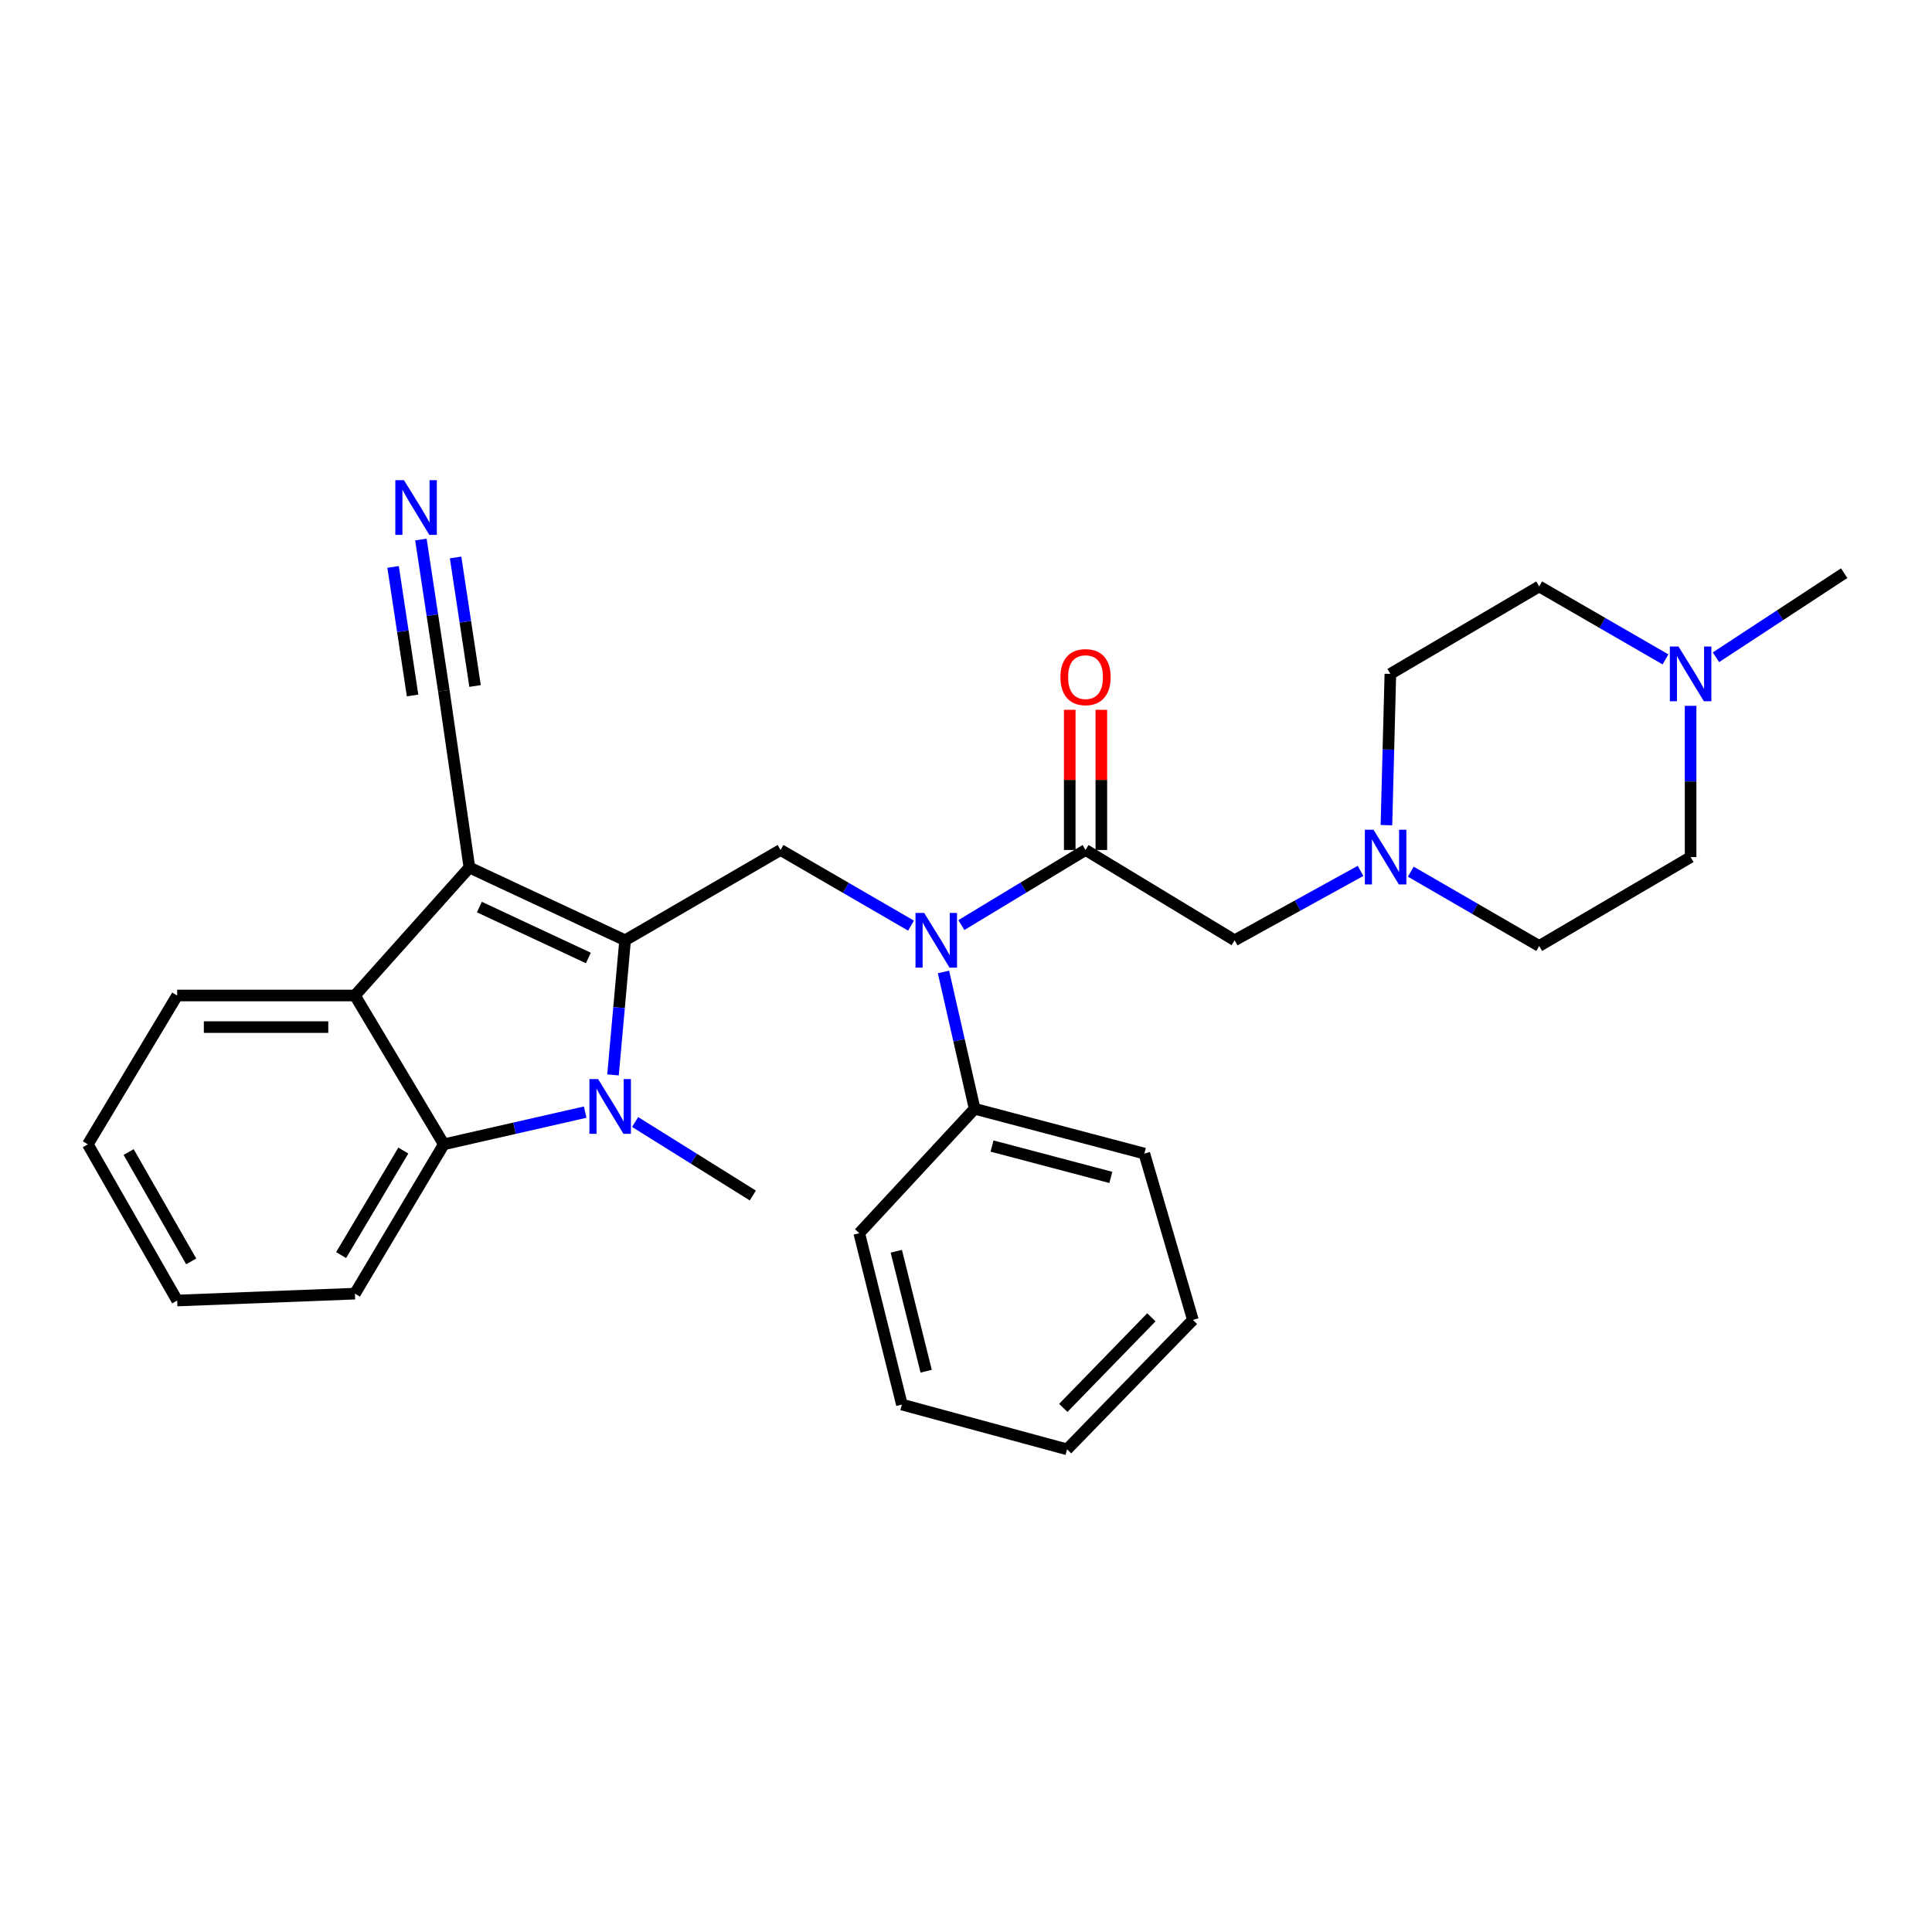 <?xml version='1.0' encoding='iso-8859-1'?>
<svg version='1.1' baseProfile='full'
              xmlns='http://www.w3.org/2000/svg'
                      xmlns:rdkit='http://www.rdkit.org/xml'
                      xmlns:xlink='http://www.w3.org/1999/xlink'
                  xml:space='preserve'
width='1000px' height='1000px' viewBox='0 0 1000 1000'>
<!-- END OF HEADER -->
<rect style='opacity:1.0;fill:#FFFFFF;stroke:none' width='1000' height='1000' x='0' y='0'> </rect>
<path class='bond-0' d='M 323.55,486.681 L 242.959,449.025' style='fill:none;fill-rule:evenodd;stroke:#000000;stroke-width:6px;stroke-linecap:butt;stroke-linejoin:miter;stroke-opacity:1' />
<path class='bond-0' d='M 304.538,495.852 L 248.123,469.492' style='fill:none;fill-rule:evenodd;stroke:#000000;stroke-width:6px;stroke-linecap:butt;stroke-linejoin:miter;stroke-opacity:1' />
<path class='bond-1' d='M 323.55,486.681 L 320.421,521.526' style='fill:none;fill-rule:evenodd;stroke:#000000;stroke-width:6px;stroke-linecap:butt;stroke-linejoin:miter;stroke-opacity:1' />
<path class='bond-1' d='M 320.421,521.526 L 317.292,556.37' style='fill:none;fill-rule:evenodd;stroke:#0000FF;stroke-width:6px;stroke-linecap:butt;stroke-linejoin:miter;stroke-opacity:1' />
<path class='bond-6' d='M 323.55,486.681 L 404.006,439.947' style='fill:none;fill-rule:evenodd;stroke:#000000;stroke-width:6px;stroke-linecap:butt;stroke-linejoin:miter;stroke-opacity:1' />
<path class='bond-3' d='M 242.959,449.025 L 183.712,515.269' style='fill:none;fill-rule:evenodd;stroke:#000000;stroke-width:6px;stroke-linecap:butt;stroke-linejoin:miter;stroke-opacity:1' />
<path class='bond-7' d='M 242.959,449.025 L 229.719,357.52' style='fill:none;fill-rule:evenodd;stroke:#000000;stroke-width:6px;stroke-linecap:butt;stroke-linejoin:miter;stroke-opacity:1' />
<path class='bond-2' d='M 302.879,575.638 L 266.299,583.968' style='fill:none;fill-rule:evenodd;stroke:#0000FF;stroke-width:6px;stroke-linecap:butt;stroke-linejoin:miter;stroke-opacity:1' />
<path class='bond-2' d='M 266.299,583.968 L 229.719,592.299' style='fill:none;fill-rule:evenodd;stroke:#000000;stroke-width:6px;stroke-linecap:butt;stroke-linejoin:miter;stroke-opacity:1' />
<path class='bond-16' d='M 328.743,580.755 L 359.2,599.776' style='fill:none;fill-rule:evenodd;stroke:#0000FF;stroke-width:6px;stroke-linecap:butt;stroke-linejoin:miter;stroke-opacity:1' />
<path class='bond-16' d='M 359.2,599.776 L 389.658,618.796' style='fill:none;fill-rule:evenodd;stroke:#000000;stroke-width:6px;stroke-linecap:butt;stroke-linejoin:miter;stroke-opacity:1' />
<path class='bond-19' d='M 229.719,592.299 L 183.712,669.592' style='fill:none;fill-rule:evenodd;stroke:#000000;stroke-width:6px;stroke-linecap:butt;stroke-linejoin:miter;stroke-opacity:1' />
<path class='bond-19' d='M 208.763,595.527 L 176.558,649.632' style='fill:none;fill-rule:evenodd;stroke:#000000;stroke-width:6px;stroke-linecap:butt;stroke-linejoin:miter;stroke-opacity:1' />
<path class='bond-29' d='M 229.719,592.299 L 183.712,515.269' style='fill:none;fill-rule:evenodd;stroke:#000000;stroke-width:6px;stroke-linecap:butt;stroke-linejoin:miter;stroke-opacity:1' />
<path class='bond-20' d='M 183.712,515.269 L 91.707,515.269' style='fill:none;fill-rule:evenodd;stroke:#000000;stroke-width:6px;stroke-linecap:butt;stroke-linejoin:miter;stroke-opacity:1' />
<path class='bond-20' d='M 169.911,531.625 L 105.508,531.625' style='fill:none;fill-rule:evenodd;stroke:#000000;stroke-width:6px;stroke-linecap:butt;stroke-linejoin:miter;stroke-opacity:1' />
<path class='bond-4' d='M 471.538,479.104 L 437.772,459.526' style='fill:none;fill-rule:evenodd;stroke:#0000FF;stroke-width:6px;stroke-linecap:butt;stroke-linejoin:miter;stroke-opacity:1' />
<path class='bond-4' d='M 437.772,459.526 L 404.006,439.947' style='fill:none;fill-rule:evenodd;stroke:#000000;stroke-width:6px;stroke-linecap:butt;stroke-linejoin:miter;stroke-opacity:1' />
<path class='bond-5' d='M 497.604,478.82 L 529.739,459.384' style='fill:none;fill-rule:evenodd;stroke:#0000FF;stroke-width:6px;stroke-linecap:butt;stroke-linejoin:miter;stroke-opacity:1' />
<path class='bond-5' d='M 529.739,459.384 L 561.873,439.947' style='fill:none;fill-rule:evenodd;stroke:#000000;stroke-width:6px;stroke-linecap:butt;stroke-linejoin:miter;stroke-opacity:1' />
<path class='bond-13' d='M 488.341,503.078 L 496.406,538.488' style='fill:none;fill-rule:evenodd;stroke:#0000FF;stroke-width:6px;stroke-linecap:butt;stroke-linejoin:miter;stroke-opacity:1' />
<path class='bond-13' d='M 496.406,538.488 L 504.471,573.898' style='fill:none;fill-rule:evenodd;stroke:#000000;stroke-width:6px;stroke-linecap:butt;stroke-linejoin:miter;stroke-opacity:1' />
<path class='bond-10' d='M 561.873,439.947 L 639.048,486.681' style='fill:none;fill-rule:evenodd;stroke:#000000;stroke-width:6px;stroke-linecap:butt;stroke-linejoin:miter;stroke-opacity:1' />
<path class='bond-12' d='M 570.051,439.947 L 570.051,403.671' style='fill:none;fill-rule:evenodd;stroke:#000000;stroke-width:6px;stroke-linecap:butt;stroke-linejoin:miter;stroke-opacity:1' />
<path class='bond-12' d='M 570.051,403.671 L 570.051,367.395' style='fill:none;fill-rule:evenodd;stroke:#FF0000;stroke-width:6px;stroke-linecap:butt;stroke-linejoin:miter;stroke-opacity:1' />
<path class='bond-12' d='M 553.695,439.947 L 553.695,403.671' style='fill:none;fill-rule:evenodd;stroke:#000000;stroke-width:6px;stroke-linecap:butt;stroke-linejoin:miter;stroke-opacity:1' />
<path class='bond-12' d='M 553.695,403.671 L 553.695,367.395' style='fill:none;fill-rule:evenodd;stroke:#FF0000;stroke-width:6px;stroke-linecap:butt;stroke-linejoin:miter;stroke-opacity:1' />
<path class='bond-8' d='M 229.719,357.52 L 223.79,318.388' style='fill:none;fill-rule:evenodd;stroke:#000000;stroke-width:6px;stroke-linecap:butt;stroke-linejoin:miter;stroke-opacity:1' />
<path class='bond-8' d='M 223.79,318.388 L 217.861,279.256' style='fill:none;fill-rule:evenodd;stroke:#0000FF;stroke-width:6px;stroke-linecap:butt;stroke-linejoin:miter;stroke-opacity:1' />
<path class='bond-8' d='M 245.891,355.07 L 240.851,321.808' style='fill:none;fill-rule:evenodd;stroke:#000000;stroke-width:6px;stroke-linecap:butt;stroke-linejoin:miter;stroke-opacity:1' />
<path class='bond-8' d='M 240.851,321.808 L 235.812,288.545' style='fill:none;fill-rule:evenodd;stroke:#0000FF;stroke-width:6px;stroke-linecap:butt;stroke-linejoin:miter;stroke-opacity:1' />
<path class='bond-8' d='M 213.547,359.97 L 208.507,326.708' style='fill:none;fill-rule:evenodd;stroke:#000000;stroke-width:6px;stroke-linecap:butt;stroke-linejoin:miter;stroke-opacity:1' />
<path class='bond-8' d='M 208.507,326.708 L 203.468,293.446' style='fill:none;fill-rule:evenodd;stroke:#0000FF;stroke-width:6px;stroke-linecap:butt;stroke-linejoin:miter;stroke-opacity:1' />
<path class='bond-9' d='M 704.216,450.774 L 671.632,468.728' style='fill:none;fill-rule:evenodd;stroke:#0000FF;stroke-width:6px;stroke-linecap:butt;stroke-linejoin:miter;stroke-opacity:1' />
<path class='bond-9' d='M 671.632,468.728 L 639.048,486.681' style='fill:none;fill-rule:evenodd;stroke:#000000;stroke-width:6px;stroke-linecap:butt;stroke-linejoin:miter;stroke-opacity:1' />
<path class='bond-14' d='M 730.222,451.172 L 763.45,470.404' style='fill:none;fill-rule:evenodd;stroke:#0000FF;stroke-width:6px;stroke-linecap:butt;stroke-linejoin:miter;stroke-opacity:1' />
<path class='bond-14' d='M 763.45,470.404 L 796.679,489.635' style='fill:none;fill-rule:evenodd;stroke:#000000;stroke-width:6px;stroke-linecap:butt;stroke-linejoin:miter;stroke-opacity:1' />
<path class='bond-15' d='M 717.616,427.096 L 718.632,387.951' style='fill:none;fill-rule:evenodd;stroke:#0000FF;stroke-width:6px;stroke-linecap:butt;stroke-linejoin:miter;stroke-opacity:1' />
<path class='bond-15' d='M 718.632,387.951 L 719.649,348.806' style='fill:none;fill-rule:evenodd;stroke:#000000;stroke-width:6px;stroke-linecap:butt;stroke-linejoin:miter;stroke-opacity:1' />
<path class='bond-11' d='M 862.05,341.295 L 829.364,322.415' style='fill:none;fill-rule:evenodd;stroke:#0000FF;stroke-width:6px;stroke-linecap:butt;stroke-linejoin:miter;stroke-opacity:1' />
<path class='bond-11' d='M 829.364,322.415 L 796.679,303.535' style='fill:none;fill-rule:evenodd;stroke:#000000;stroke-width:6px;stroke-linecap:butt;stroke-linejoin:miter;stroke-opacity:1' />
<path class='bond-21' d='M 888.17,340.204 L 921.358,318.439' style='fill:none;fill-rule:evenodd;stroke:#0000FF;stroke-width:6px;stroke-linecap:butt;stroke-linejoin:miter;stroke-opacity:1' />
<path class='bond-21' d='M 921.358,318.439 L 954.545,296.674' style='fill:none;fill-rule:evenodd;stroke:#000000;stroke-width:6px;stroke-linecap:butt;stroke-linejoin:miter;stroke-opacity:1' />
<path class='bond-32' d='M 875.053,365.336 L 875.053,404.482' style='fill:none;fill-rule:evenodd;stroke:#0000FF;stroke-width:6px;stroke-linecap:butt;stroke-linejoin:miter;stroke-opacity:1' />
<path class='bond-32' d='M 875.053,404.482 L 875.053,443.628' style='fill:none;fill-rule:evenodd;stroke:#000000;stroke-width:6px;stroke-linecap:butt;stroke-linejoin:miter;stroke-opacity:1' />
<path class='bond-22' d='M 504.471,573.898 L 592.314,597.087' style='fill:none;fill-rule:evenodd;stroke:#000000;stroke-width:6px;stroke-linecap:butt;stroke-linejoin:miter;stroke-opacity:1' />
<path class='bond-22' d='M 513.472,593.191 L 574.963,609.424' style='fill:none;fill-rule:evenodd;stroke:#000000;stroke-width:6px;stroke-linecap:butt;stroke-linejoin:miter;stroke-opacity:1' />
<path class='bond-23' d='M 504.471,573.898 L 444.742,638.297' style='fill:none;fill-rule:evenodd;stroke:#000000;stroke-width:6px;stroke-linecap:butt;stroke-linejoin:miter;stroke-opacity:1' />
<path class='bond-18' d='M 796.679,489.635 L 875.053,443.628' style='fill:none;fill-rule:evenodd;stroke:#000000;stroke-width:6px;stroke-linecap:butt;stroke-linejoin:miter;stroke-opacity:1' />
<path class='bond-17' d='M 719.649,348.806 L 796.679,303.535' style='fill:none;fill-rule:evenodd;stroke:#000000;stroke-width:6px;stroke-linecap:butt;stroke-linejoin:miter;stroke-opacity:1' />
<path class='bond-24' d='M 183.712,669.592 L 91.707,673.145' style='fill:none;fill-rule:evenodd;stroke:#000000;stroke-width:6px;stroke-linecap:butt;stroke-linejoin:miter;stroke-opacity:1' />
<path class='bond-25' d='M 91.707,515.269 L 45.455,592.299' style='fill:none;fill-rule:evenodd;stroke:#000000;stroke-width:6px;stroke-linecap:butt;stroke-linejoin:miter;stroke-opacity:1' />
<path class='bond-27' d='M 592.314,597.087 L 617.439,683.195' style='fill:none;fill-rule:evenodd;stroke:#000000;stroke-width:6px;stroke-linecap:butt;stroke-linejoin:miter;stroke-opacity:1' />
<path class='bond-26' d='M 444.742,638.297 L 466.815,726.994' style='fill:none;fill-rule:evenodd;stroke:#000000;stroke-width:6px;stroke-linecap:butt;stroke-linejoin:miter;stroke-opacity:1' />
<path class='bond-26' d='M 463.926,647.651 L 479.376,709.739' style='fill:none;fill-rule:evenodd;stroke:#000000;stroke-width:6px;stroke-linecap:butt;stroke-linejoin:miter;stroke-opacity:1' />
<path class='bond-30' d='M 91.707,673.145 L 45.455,592.299' style='fill:none;fill-rule:evenodd;stroke:#000000;stroke-width:6px;stroke-linecap:butt;stroke-linejoin:miter;stroke-opacity:1' />
<path class='bond-30' d='M 98.966,652.896 L 66.59,596.303' style='fill:none;fill-rule:evenodd;stroke:#000000;stroke-width:6px;stroke-linecap:butt;stroke-linejoin:miter;stroke-opacity:1' />
<path class='bond-28' d='M 466.815,726.994 L 552.313,750.175' style='fill:none;fill-rule:evenodd;stroke:#000000;stroke-width:6px;stroke-linecap:butt;stroke-linejoin:miter;stroke-opacity:1' />
<path class='bond-31' d='M 617.439,683.195 L 552.313,750.175' style='fill:none;fill-rule:evenodd;stroke:#000000;stroke-width:6px;stroke-linecap:butt;stroke-linejoin:miter;stroke-opacity:1' />
<path class='bond-31' d='M 595.943,681.84 L 550.355,728.725' style='fill:none;fill-rule:evenodd;stroke:#000000;stroke-width:6px;stroke-linecap:butt;stroke-linejoin:miter;stroke-opacity:1' />
<path  class='atom-2' d='M 309.566 558.529
L 318.846 573.529
Q 319.766 575.009, 321.246 577.689
Q 322.726 580.369, 322.806 580.529
L 322.806 558.529
L 326.566 558.529
L 326.566 586.849
L 322.686 586.849
L 312.726 570.449
Q 311.566 568.529, 310.326 566.329
Q 309.126 564.129, 308.766 563.449
L 308.766 586.849
L 305.086 586.849
L 305.086 558.529
L 309.566 558.529
' fill='#0000FF'/>
<path  class='atom-5' d='M 478.347 472.521
L 487.627 487.521
Q 488.547 489.001, 490.027 491.681
Q 491.507 494.361, 491.587 494.521
L 491.587 472.521
L 495.347 472.521
L 495.347 500.841
L 491.467 500.841
L 481.507 484.441
Q 480.347 482.521, 479.107 480.321
Q 477.907 478.121, 477.547 477.441
L 477.547 500.841
L 473.867 500.841
L 473.867 472.521
L 478.347 472.521
' fill='#0000FF'/>
<path  class='atom-9' d='M 209.093 248.538
L 218.373 263.538
Q 219.293 265.018, 220.773 267.698
Q 222.253 270.378, 222.333 270.538
L 222.333 248.538
L 226.093 248.538
L 226.093 276.858
L 222.213 276.858
L 212.253 260.458
Q 211.093 258.538, 209.853 256.338
Q 208.653 254.138, 208.293 253.458
L 208.293 276.858
L 204.613 276.858
L 204.613 248.538
L 209.093 248.538
' fill='#0000FF'/>
<path  class='atom-10' d='M 710.926 429.468
L 720.206 444.468
Q 721.126 445.948, 722.606 448.628
Q 724.086 451.308, 724.166 451.468
L 724.166 429.468
L 727.926 429.468
L 727.926 457.788
L 724.046 457.788
L 714.086 441.388
Q 712.926 439.468, 711.686 437.268
Q 710.486 435.068, 710.126 434.388
L 710.126 457.788
L 706.446 457.788
L 706.446 429.468
L 710.926 429.468
' fill='#0000FF'/>
<path  class='atom-12' d='M 868.793 334.646
L 878.073 349.646
Q 878.993 351.126, 880.473 353.806
Q 881.953 356.486, 882.033 356.646
L 882.033 334.646
L 885.793 334.646
L 885.793 362.966
L 881.913 362.966
L 871.953 346.566
Q 870.793 344.646, 869.553 342.446
Q 868.353 340.246, 867.993 339.566
L 867.993 362.966
L 864.313 362.966
L 864.313 334.646
L 868.793 334.646
' fill='#0000FF'/>
<path  class='atom-13' d='M 548.873 350.476
Q 548.873 343.676, 552.233 339.876
Q 555.593 336.076, 561.873 336.076
Q 568.153 336.076, 571.513 339.876
Q 574.873 343.676, 574.873 350.476
Q 574.873 357.356, 571.473 361.276
Q 568.073 365.156, 561.873 365.156
Q 555.633 365.156, 552.233 361.276
Q 548.873 357.396, 548.873 350.476
M 561.873 361.956
Q 566.193 361.956, 568.513 359.076
Q 570.873 356.156, 570.873 350.476
Q 570.873 344.916, 568.513 342.116
Q 566.193 339.276, 561.873 339.276
Q 557.553 339.276, 555.193 342.076
Q 552.873 344.876, 552.873 350.476
Q 552.873 356.196, 555.193 359.076
Q 557.553 361.956, 561.873 361.956
' fill='#FF0000'/>
</svg>
